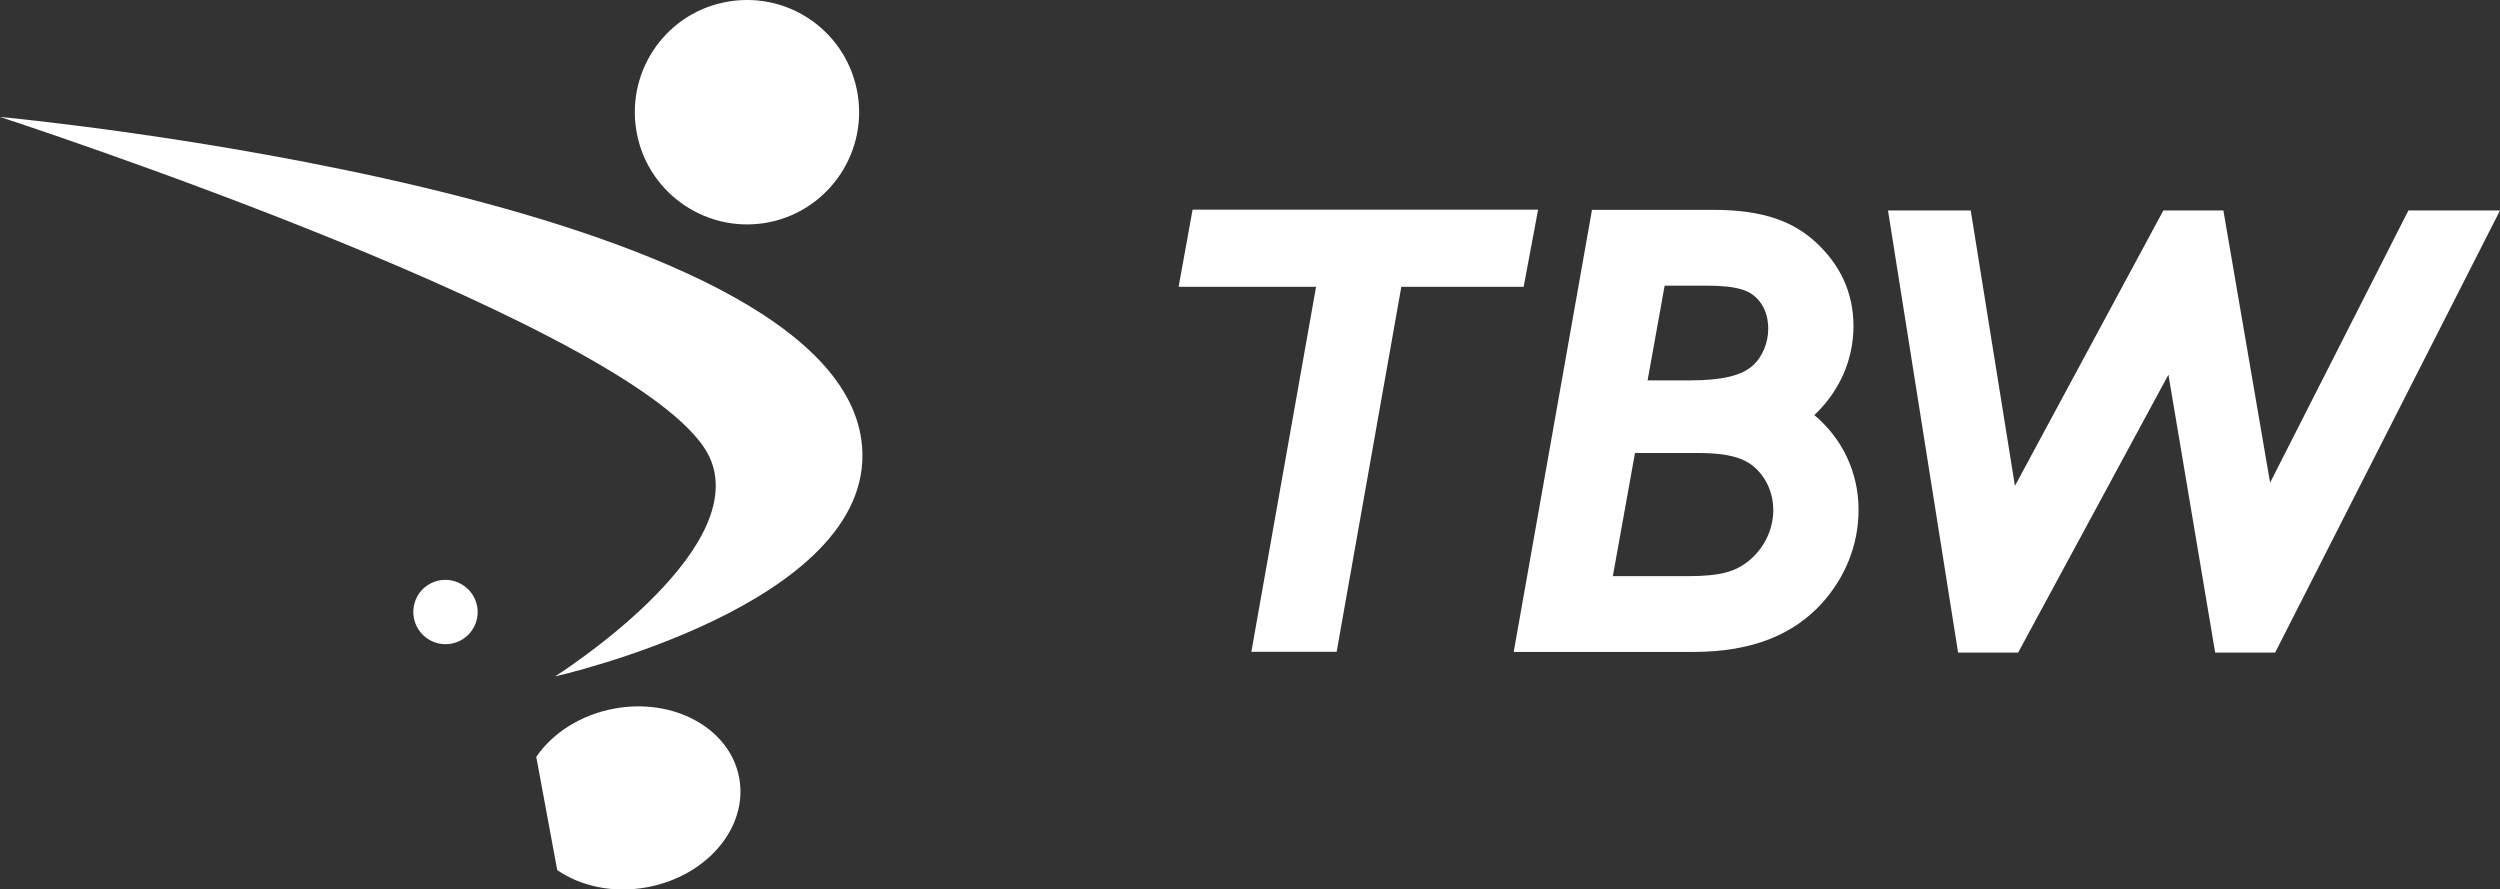 <?xml version="1.0" encoding="utf-8"?>
<!-- Generator: Adobe Illustrator 16.0.0, SVG Export Plug-In . SVG Version: 6.00 Build 0)  -->
<!DOCTYPE svg PUBLIC "-//W3C//DTD SVG 1.1//EN" "http://www.w3.org/Graphics/SVG/1.1/DTD/svg11.dtd">
<svg version="1.1" id="Layer_1" xmlns="http://www.w3.org/2000/svg" xmlns:xlink="http://www.w3.org/1999/xlink" x="0px" y="0px"
	 width="140px" height="49.811px" viewBox="0 0 140 49.811" enable-background="new 0 0 140 49.811" xml:space="preserve">
<rect x="0" y="0" width="140" height="49.811" fill="#333333" stroke="none"/>
<g>
	<g>
		<path fill="#FFFFFF" d="M24.073,35.848c-0.87-0.49-1.184-1.578-0.702-2.457c0.48-0.861,1.577-1.179,2.448-0.689
			c0.87,0.48,1.187,1.578,0.707,2.439C26.045,36.02,24.943,36.329,24.073,35.848"/>
		<path fill="#FFFFFF" d="M42.814,12.491c-3.426,0.535-6.644-1.804-7.186-5.223c-0.543-3.436,1.793-6.655,5.22-7.19
			c3.425-0.544,6.642,1.786,7.185,5.223C48.575,8.719,46.239,11.947,42.814,12.491"/>
		<path fill="#FFFFFF" d="M0,6.548c0,0,47.167,4.379,48.277,18.465c0.698,8.859-17.196,12.866-17.196,12.866
			s10.84-6.831,8.728-12.108C36.935,18.575,0,6.548,0,6.548"/>
		<path fill="#FFFFFF" d="M36.245,49.684c3.356-0.621,5.663-3.365,5.15-6.126c-0.513-2.762-3.647-4.497-7.004-3.875
			c-1.894,0.352-3.454,1.378-4.36,2.703l1.174,6.339C32.527,49.635,34.35,50.037,36.245,49.684"/>
		<path fill="#FFFFFF" d="M93.22,15.996h2.334c1.77,0,2.406,0.282,2.83,0.708c0.424,0.425,0.637,1.025,0.637,1.698
			c0,0.777-0.318,1.591-0.884,2.086c-0.602,0.53-1.663,0.814-3.502,0.814h-2.37L93.22,15.996z M95.095,25.368
			c1.981,0,2.795,0.39,3.359,0.99c0.53,0.566,0.85,1.344,0.85,2.193c0,1.203-0.602,2.299-1.521,2.971
			c-0.636,0.46-1.38,0.743-3.253,0.743h-4.211l1.24-6.897H95.095z M103.794,18.259c0-1.911-0.777-3.467-2.121-4.704
			c-1.204-1.097-2.829-1.804-5.729-1.804h-6.792l-4.384,24.757h10.044c3.466,0,5.693-1.061,7.215-2.724
			c1.272-1.414,2.052-3.219,2.052-5.233c0-2.158-0.955-4.033-2.476-5.305C102.946,21.973,103.794,20.24,103.794,18.259"/>
	</g>
	<polygon fill="#FFFFFF" points="70.076,36.5 73.699,16.062 66.002,16.062 66.785,11.741 86.134,11.741 85.325,16.062 
		78.474,16.062 74.852,36.5 	"/>
	<polygon fill="#FFFFFF" points="134.871,11.786 127.126,27.03 124.509,11.786 121.148,11.786 112.836,27.208 110.361,11.786 
		105.728,11.786 109.654,36.544 113.016,36.544 121.432,20.982 124.05,36.544 127.408,36.544 140,11.786 	"/>
</g>
</svg>
